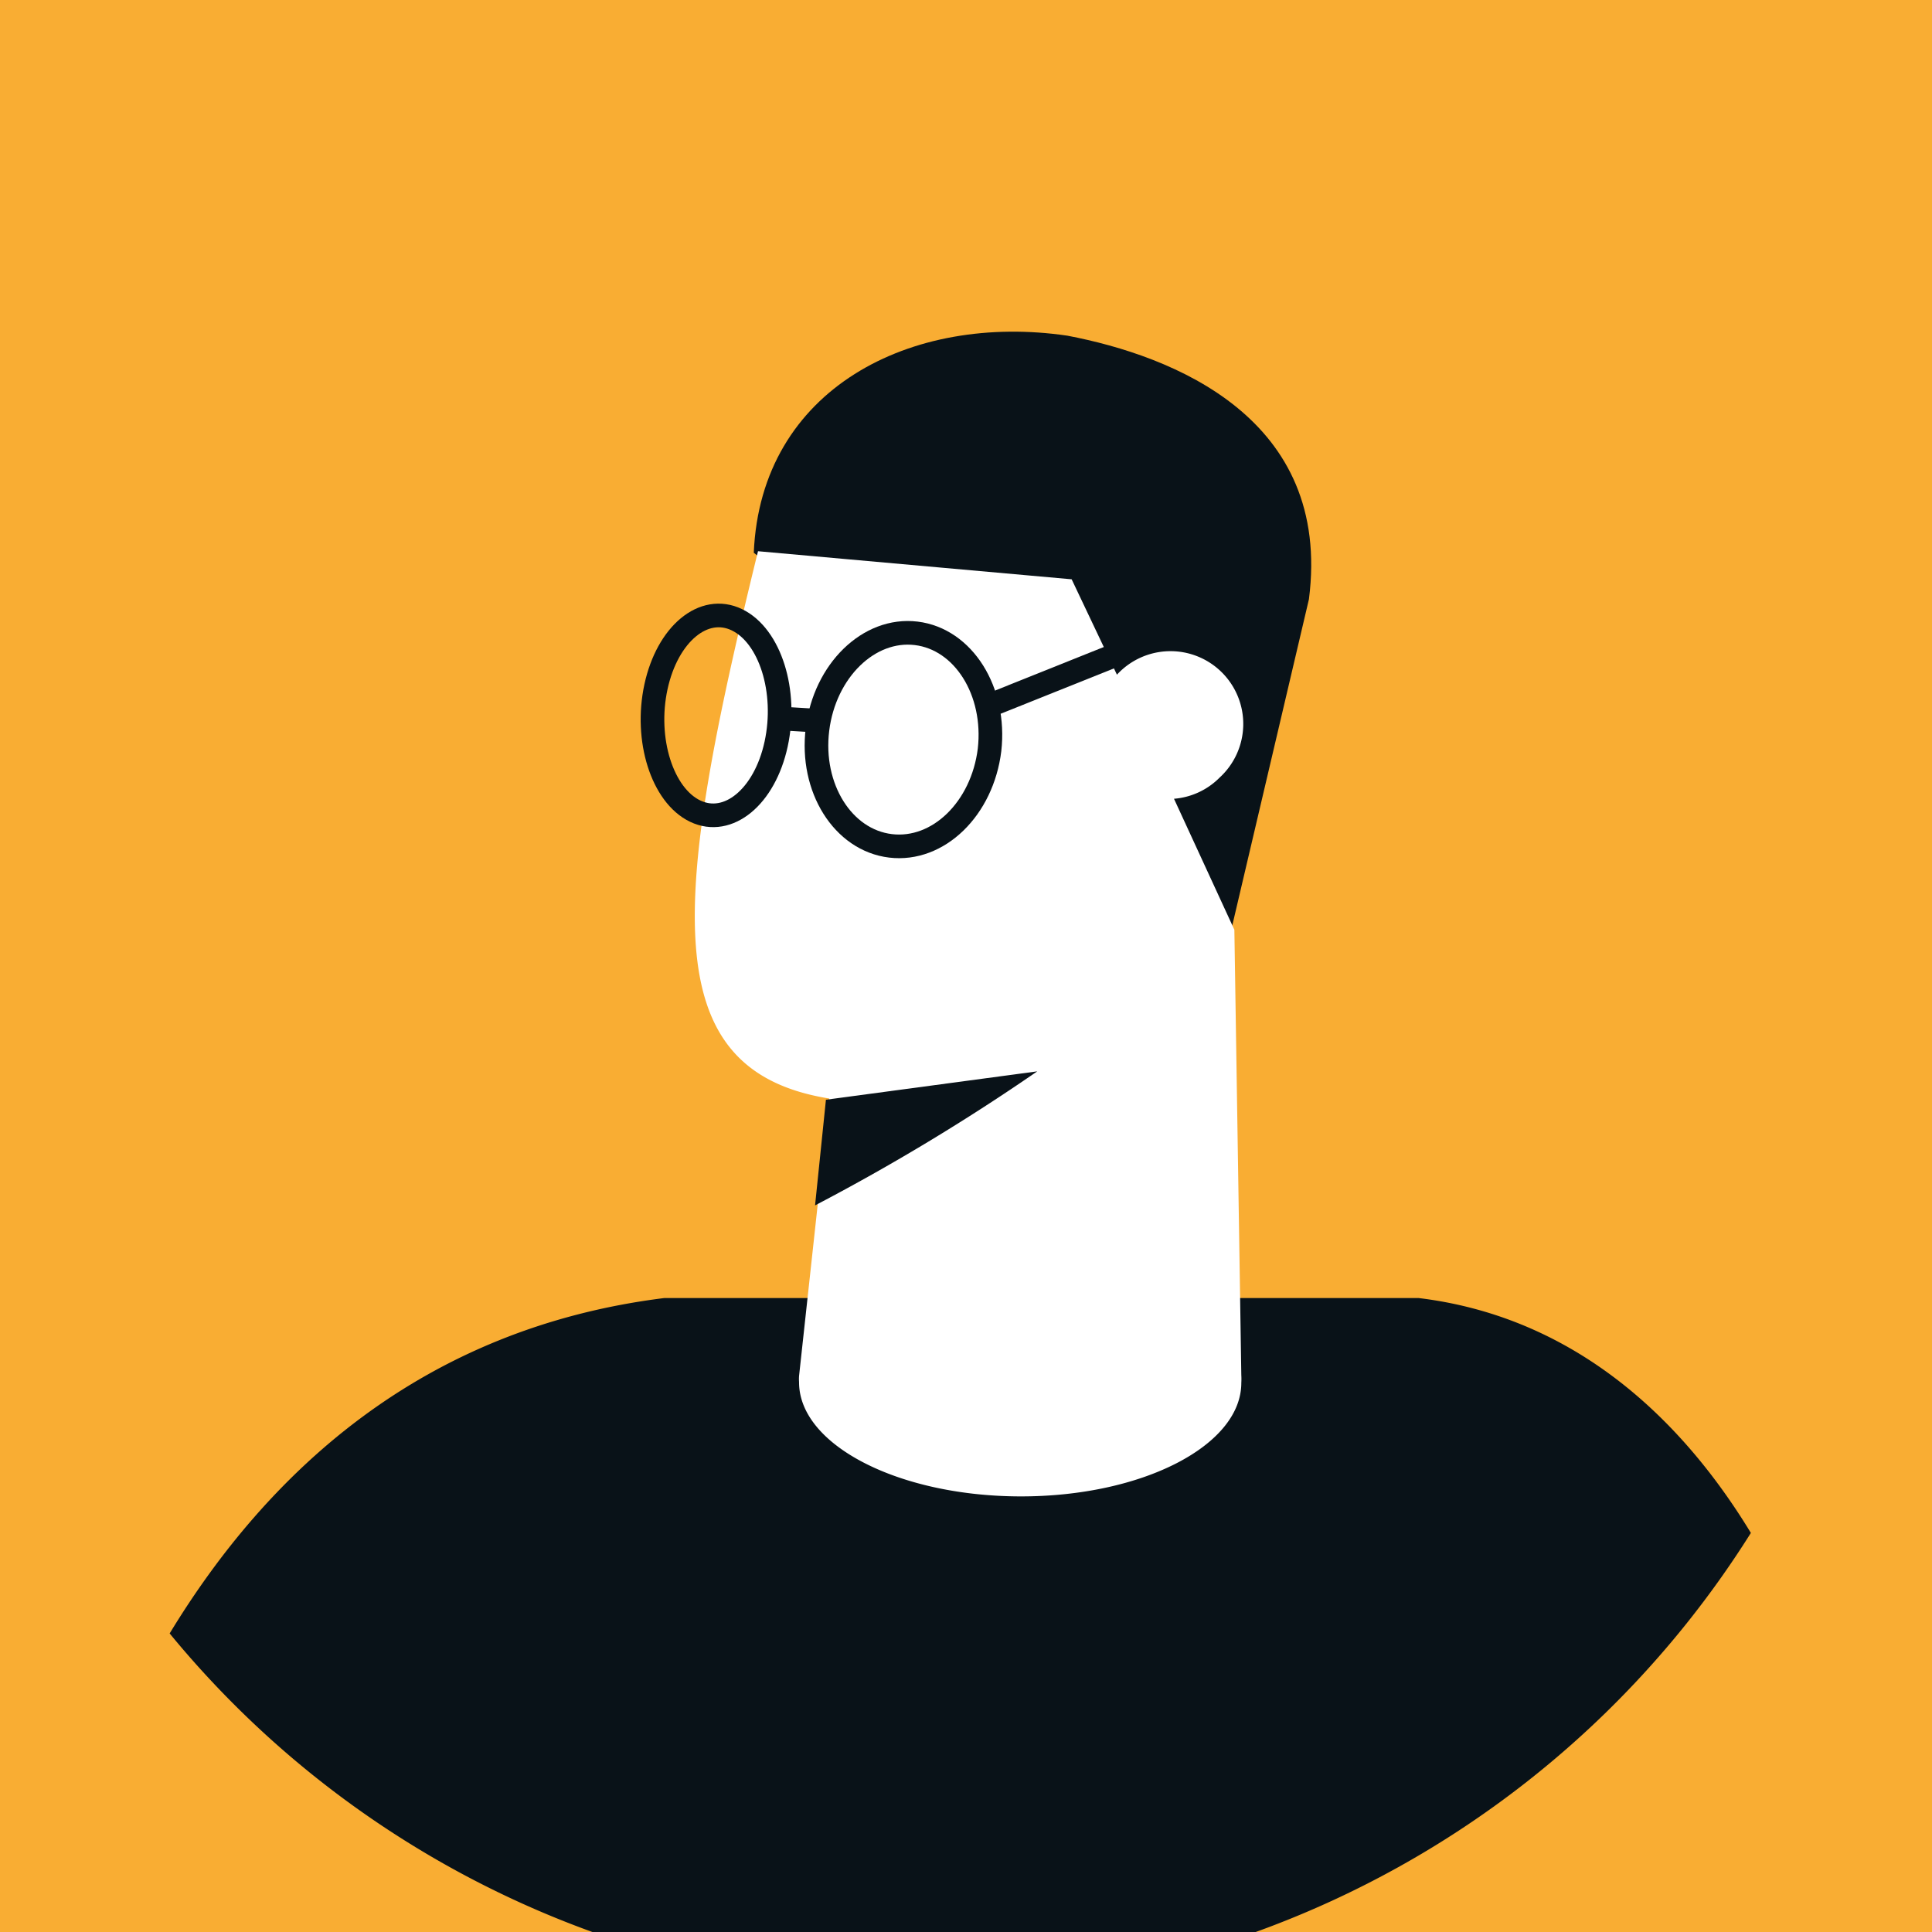 <svg id="Calque_1" data-name="Calque 1" xmlns="http://www.w3.org/2000/svg" viewBox="0 0 64 64"><title>avatar-homme-lunette-orange</title><g id="Calque_2" data-name="Calque 2"><rect width="64" height="64" style="fill:#f9ad33"/></g><path id="Tracé_15988" data-name="Tracé 15988" d="M47,43H22C14,44,8.89,48.73,5.62,54.11A32.34,32.34,0,0,0,58,50.78C55.49,46.65,51.86,43.59,47,43Z" style="fill:#091218"/><path id="Tracé_15989" data-name="Tracé 15989" d="M43.36,19.85c.77-6-4.5-8.06-8-8.73-5.17-.76-10.16,1.75-10.39,7.19L40.74,31Z" style="fill:#091218"/><path id="Tracé_15990" data-name="Tracé 15990" d="M25.11,18.26l10.39.93L37,22.35a2.41,2.41,0,1,1,3.4,3.41,2.39,2.39,0,0,1-1.51.7l2,4.34.23,14.75a2.26,2.26,0,0,1,0,.26c0,2.08-3.29,3.77-7.33,3.76s-7.33-1.71-7.32-3.79a1.34,1.34,0,0,1,0-.2l1-9.19C21.67,35.46,22.27,29.84,25.11,18.26Z" style="fill:#fff"/><path id="Tracé_15991" data-name="Tracé 15991" d="M27.36,36.43l7-.94a70.46,70.46,0,0,1-7.36,4.44Z" style="fill:#091218"/><path id="Tracé_15992" data-name="Tracé 15992" d="M32.78,24.84c-.24,1.95-1.7,3.37-3.28,3.18s-2.66-1.92-2.42-3.86,1.7-3.37,3.27-3.18S33,22.9,32.78,24.84Z" style="fill:none;stroke:#091218;stroke-linecap:round;stroke-linejoin:round;stroke-width:0.783px"/><path id="Tracé_15993" data-name="Tracé 15993" d="M25.71,24.65c-.38,1.75-1.59,2.74-2.68,2.22s-1.68-2.37-1.3-4.12,1.58-2.75,2.68-2.22S26.09,22.9,25.71,24.65Z" style="fill:none;stroke:#091218;stroke-linecap:round;stroke-linejoin:round;stroke-width:0.783px"/><line id="Ligne_30" data-name="Ligne 30" x1="26.19" y1="23.82" x2="27.02" y2="23.87" style="fill:none;stroke:#091218;stroke-linecap:round;stroke-linejoin:round;stroke-width:0.783px"/><line id="Ligne_31" data-name="Ligne 31" x1="33.03" y1="23.27" x2="37.35" y2="21.54" style="fill:none;stroke:#091218;stroke-linecap:round;stroke-linejoin:round;stroke-width:0.783px"/></svg>